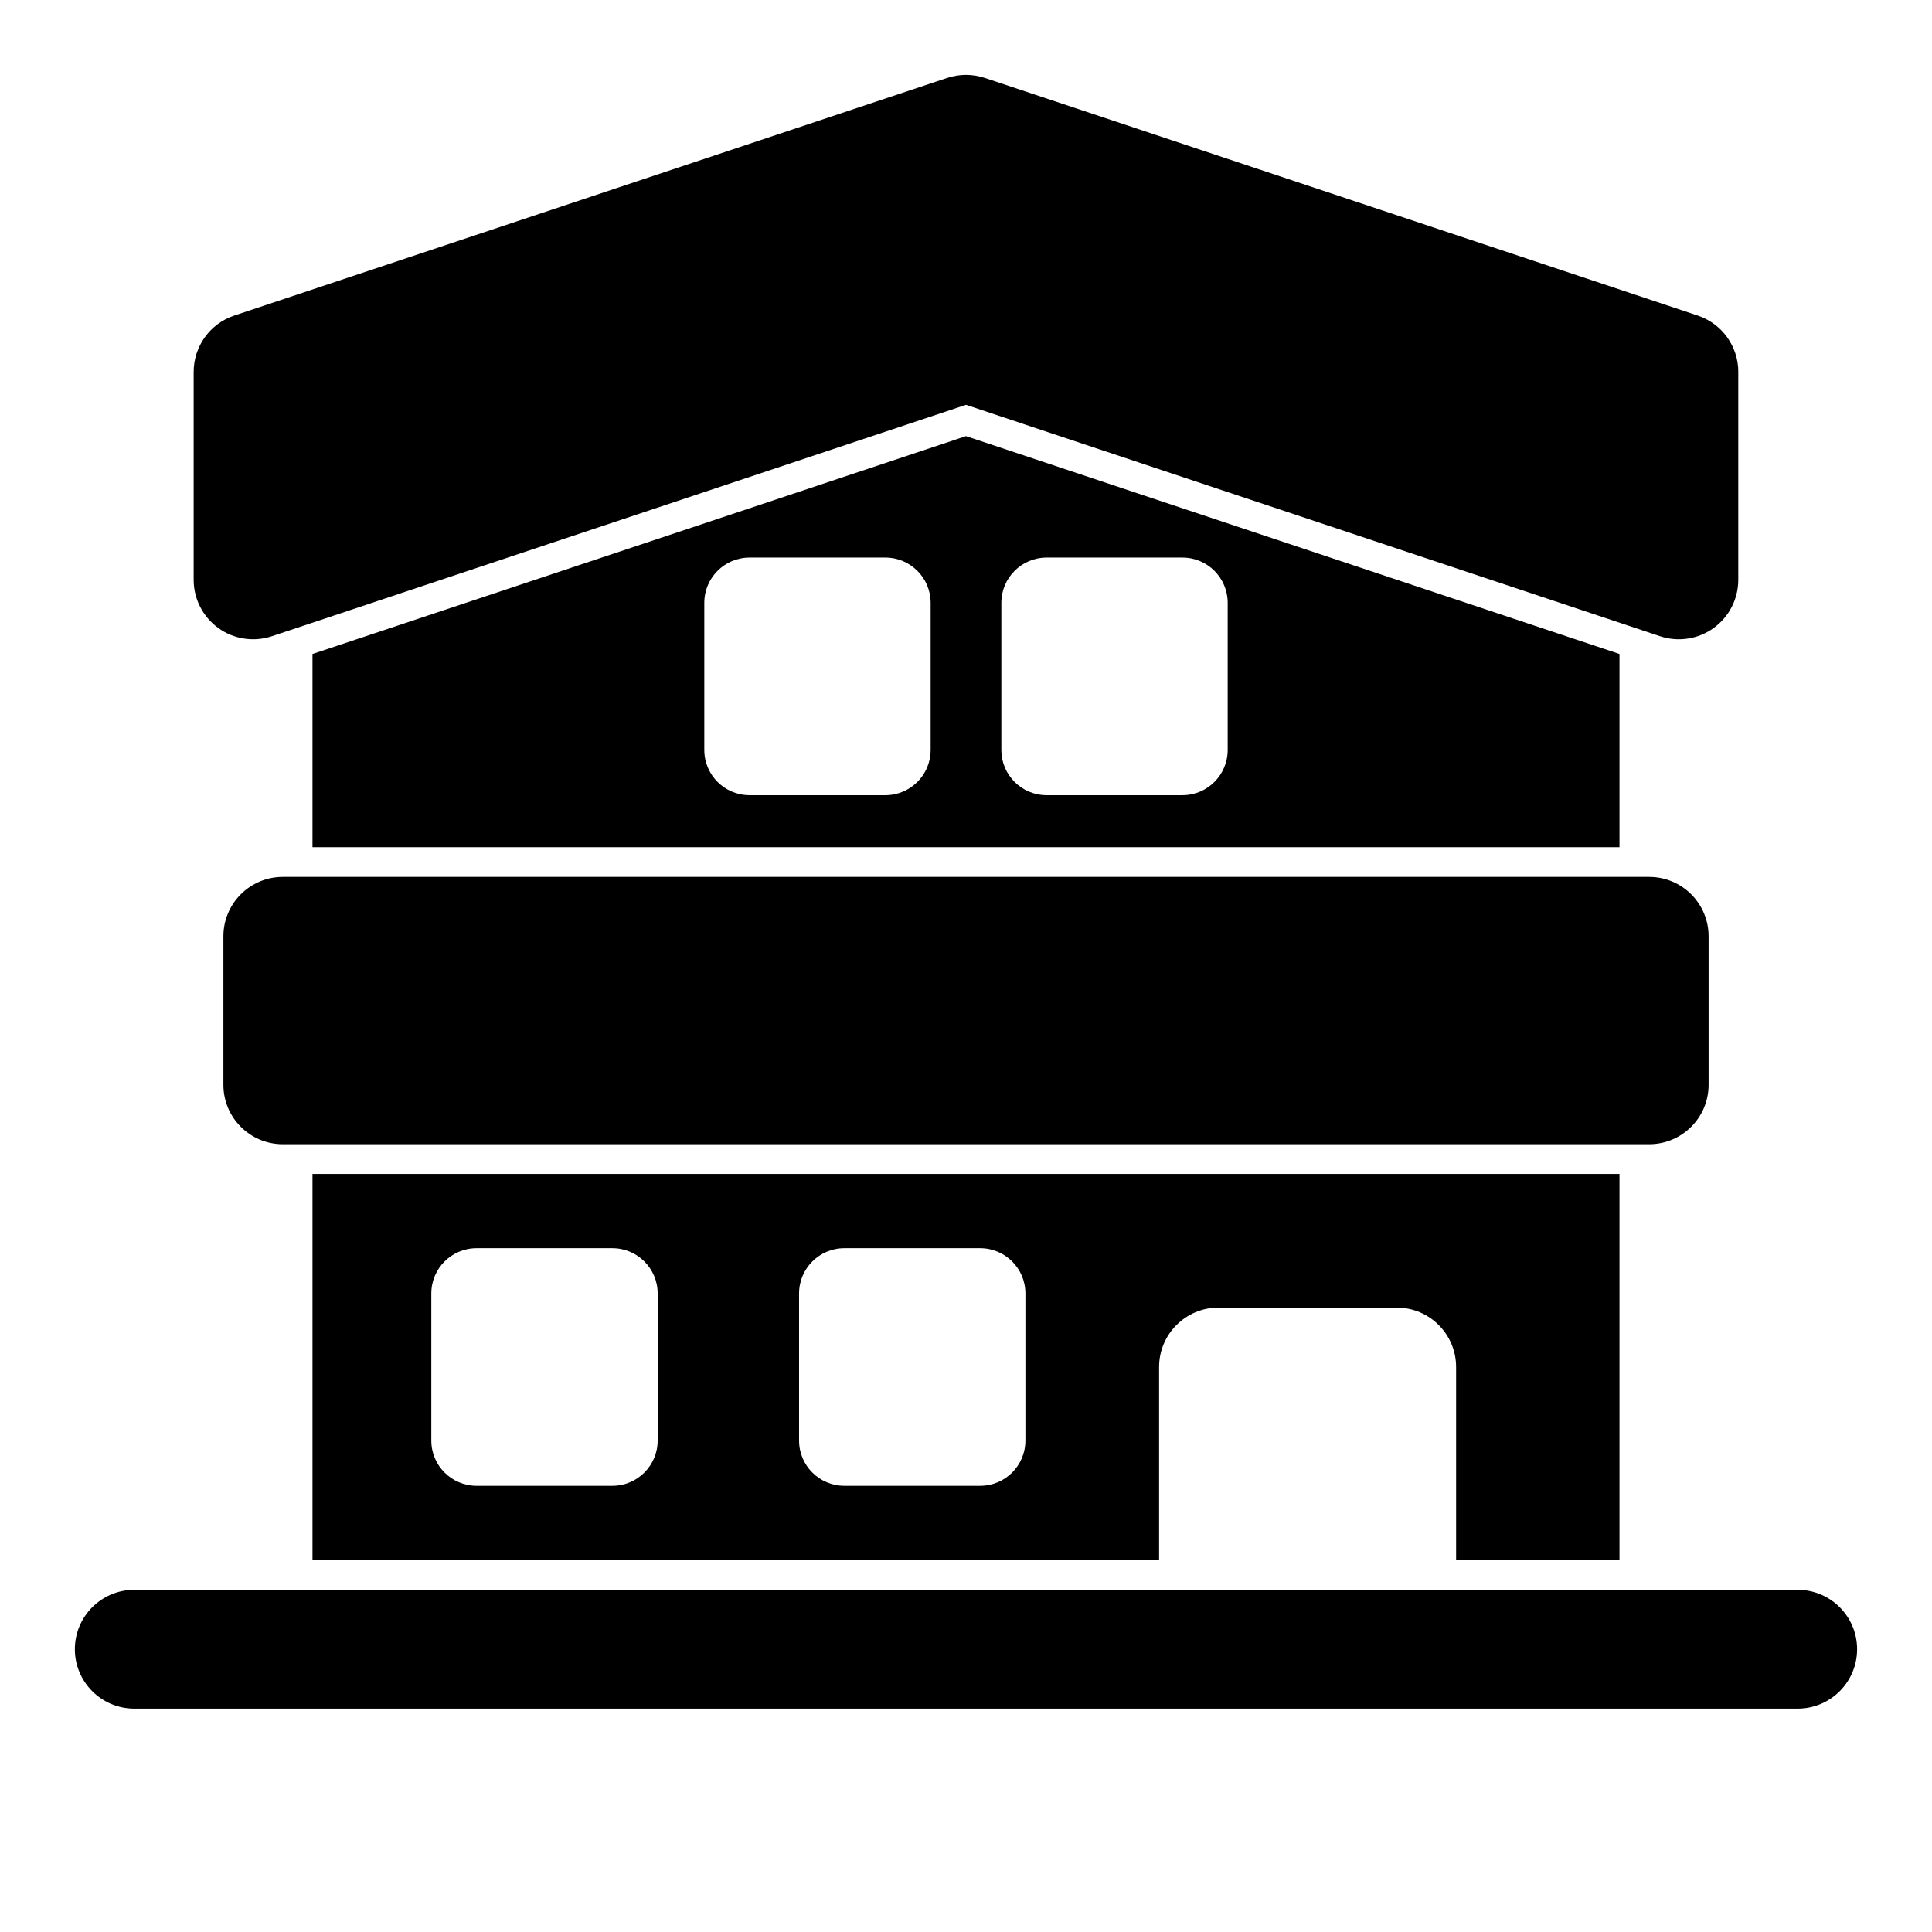 <?xml version="1.0" encoding="UTF-8"?>
<!-- The Best Svg Icon site in the world: iconSvg.co, Visit us! https://iconsvg.co -->
<svg fill="#000000" width="800px" height="800px" version="1.1" viewBox="144 144 512 512" xmlns="http://www.w3.org/2000/svg">
 <path d="m179.58 596.8h440.83c8.691 0 15.742-7.055 15.742-15.742 0-8.691-7.055-15.742-15.742-15.742h-440.83c-8.691 0-15.742 7.055-15.742 15.742 0 8.691 7.055 15.742 15.742 15.742zm271.59-39.359v-51.168c0-8.691 7.055-15.742 15.742-15.742h47.23c8.691 0 15.742 7.055 15.742 15.742v51.168h43.297v-102.34h-346.37v102.34zm-35.426-70.66c0-6.629-5.367-11.996-11.996-11.996h-35.992c-6.613 0-11.996 5.367-11.996 11.996v38.98c0 6.629 5.383 11.996 11.996 11.996h35.992c6.629 0 11.996-5.367 11.996-11.996zm-97.457 0c0-6.629-5.383-11.996-11.996-11.996h-35.992c-6.629 0-11.996 5.367-11.996 11.996v38.98c0 6.629 5.367 11.996 11.996 11.996h35.992c6.613 0 11.996-5.367 11.996-11.996zm278.51-94.652c0-8.691-7.055-15.742-15.742-15.742h-362.11c-8.691 0-15.742 7.055-15.742 15.742v39.359c0 8.691 7.055 15.742 15.742 15.742h362.11c8.691 0 15.742-7.055 15.742-15.742zm-23.617-74.816v51.199h-346.37v-51.199l173.18-57.734zm-182.55-13.555c0-6.629-5.367-11.996-11.996-11.996h-35.992c-6.629 0-11.996 5.367-11.996 11.996v38.98c0 6.629 5.367 11.996 11.996 11.996h35.992c6.629 0 11.996-5.367 11.996-11.996zm78.719 0c0-6.629-5.367-11.996-11.996-11.996h-35.992c-6.629 0-11.996 5.367-11.996 11.996v38.98c0 6.629 5.367 11.996 11.996 11.996h35.992c6.629 0 11.996-5.367 11.996-11.996zm135.32-61.195c0-6.769-4.328-12.801-10.77-14.941l-188.93-62.977c-3.227-1.07-6.723-1.07-9.949 0l-188.93 62.977c-6.438 2.141-10.77 8.172-10.77 14.941v55.105c0 5.055 2.441 9.809 6.535 12.77 4.109 2.961 9.383 3.762 14.184 2.172l183.95-61.324s183.95 61.324 183.95 61.324c4.801 1.59 10.078 0.789 14.184-2.172 4.094-2.961 6.535-7.715 6.535-12.77v-55.105z" fill-rule="evenodd"/>
</svg>